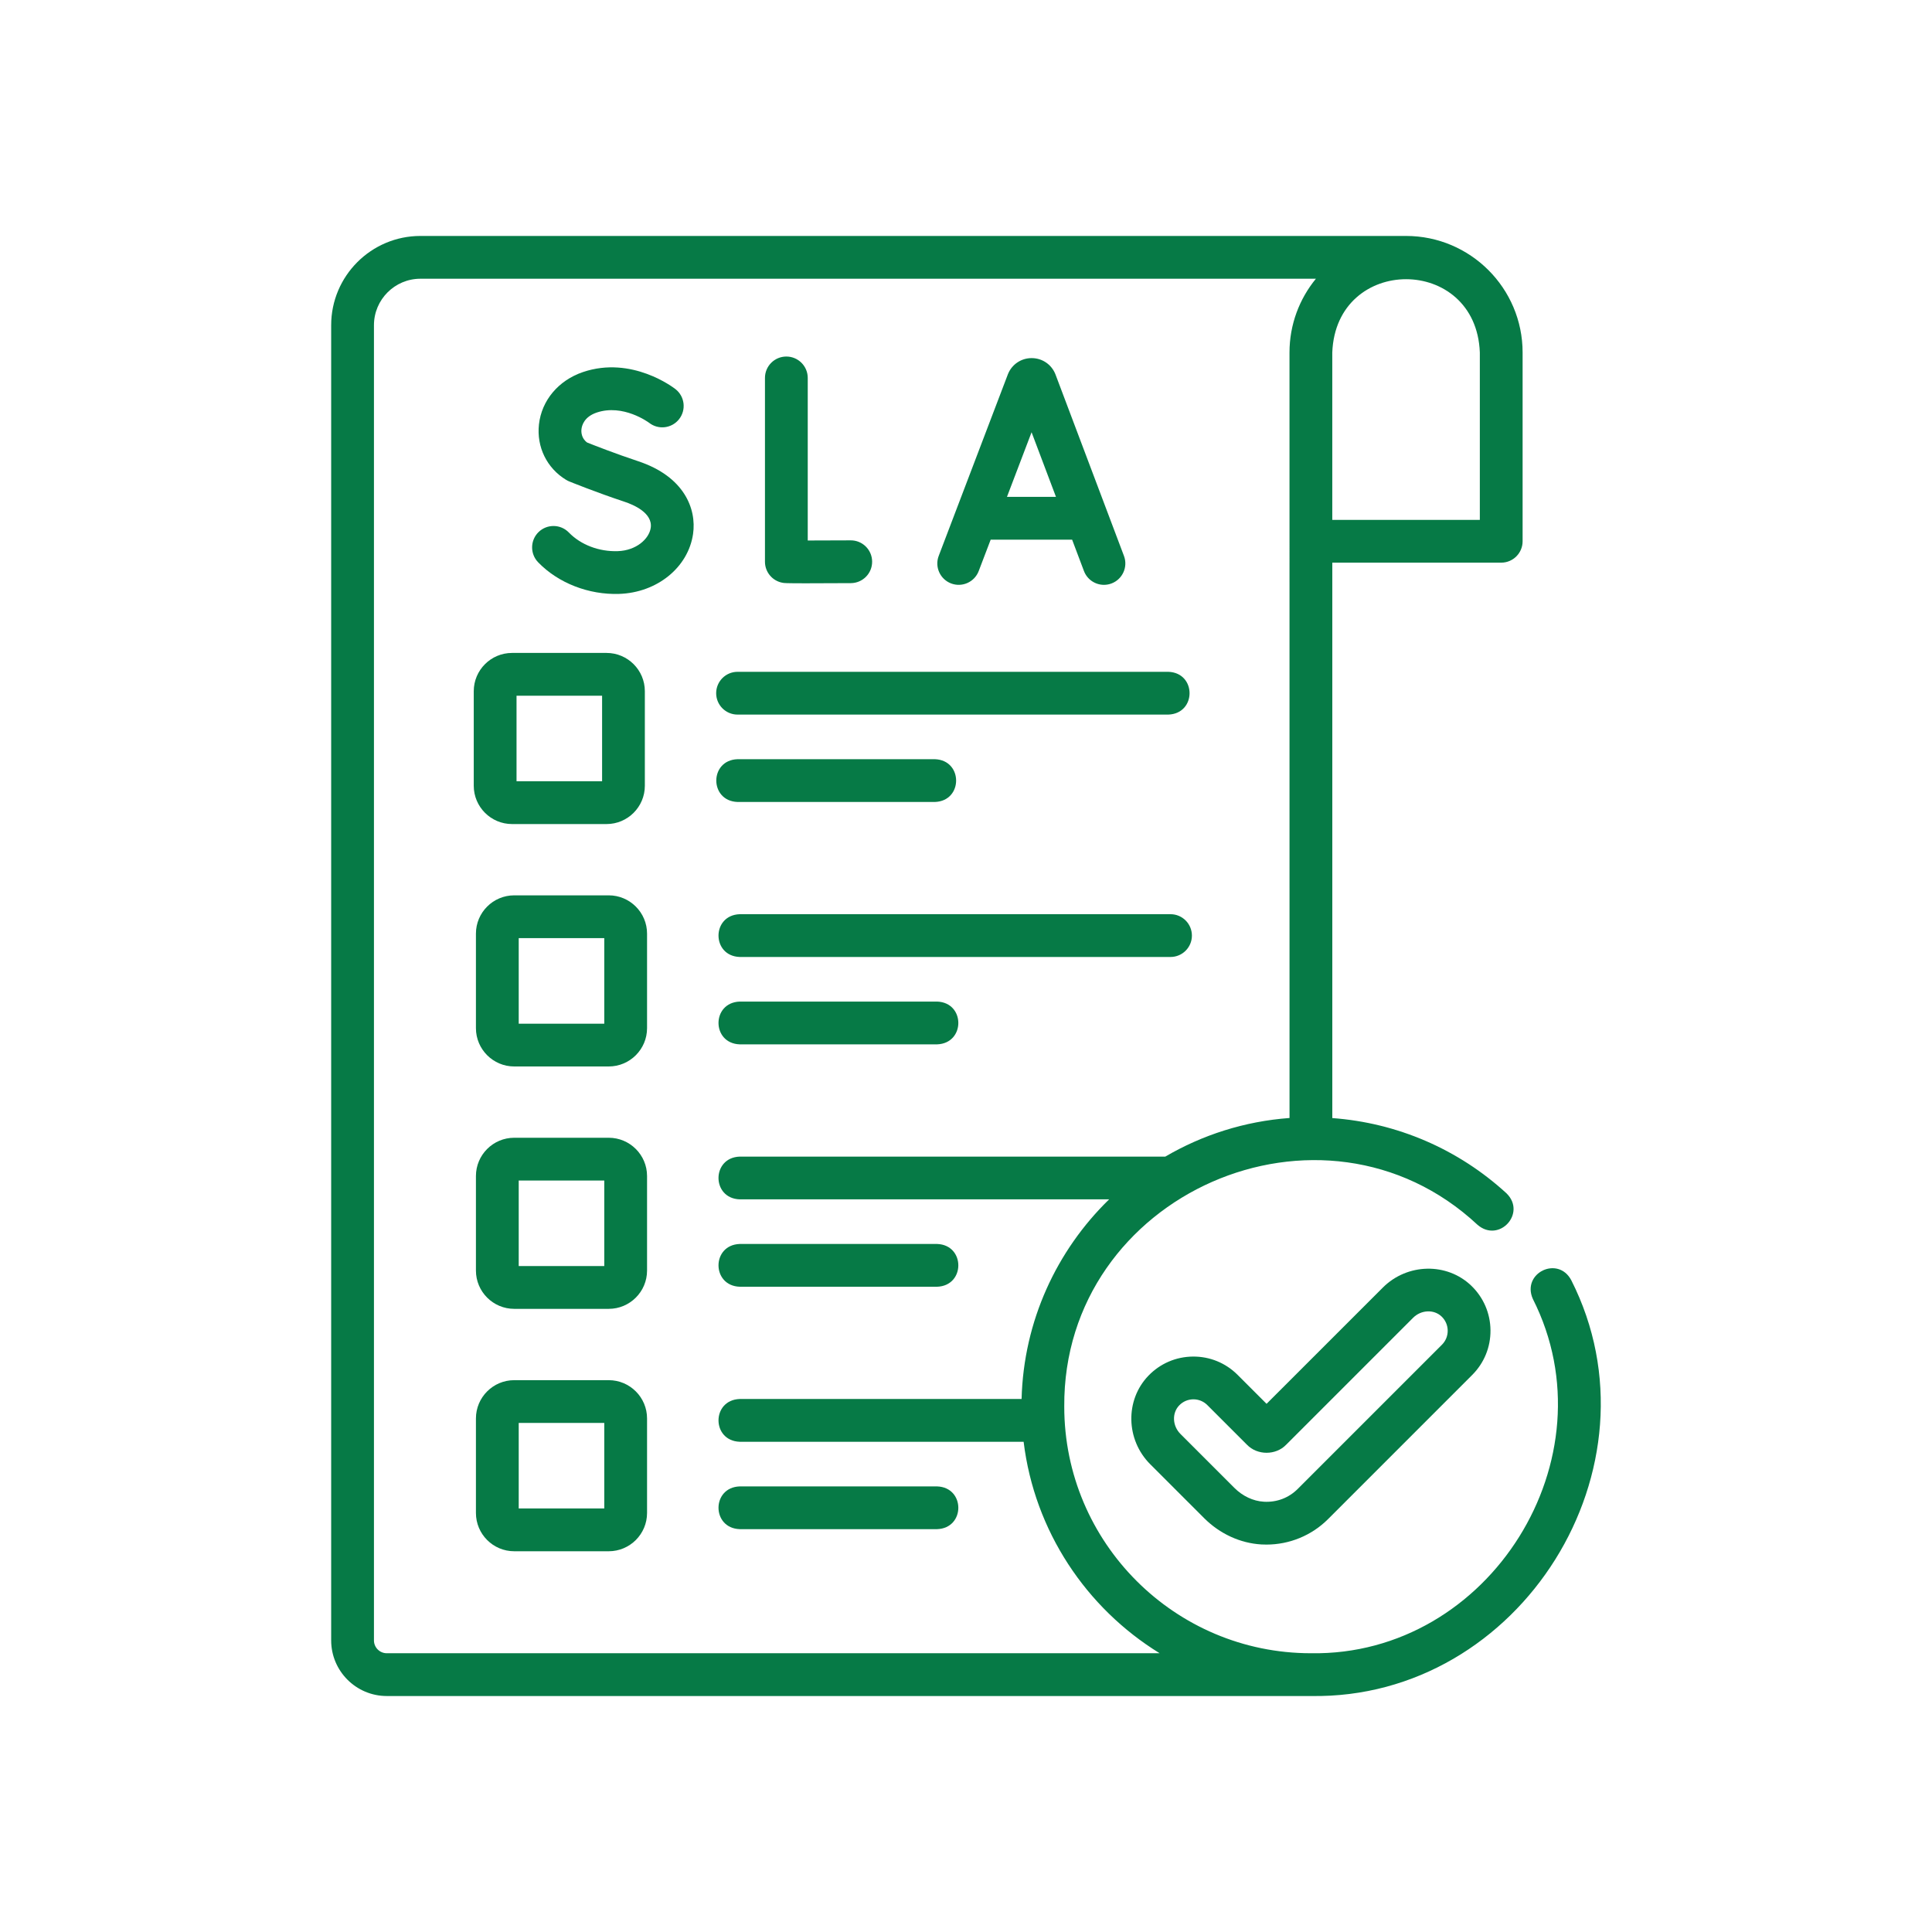 <?xml version="1.0" encoding="UTF-8"?>
<svg xmlns="http://www.w3.org/2000/svg" width="70" height="70" viewBox="0 0 70 70" fill="none">
  <path d="M28.491 12.918C28.063 12.918 27.716 13.265 27.716 13.693V20.352C27.716 20.73 27.988 21.053 28.36 21.116C28.415 21.126 28.46 21.134 29.198 21.134C29.555 21.134 30.072 21.132 30.829 21.128C31.257 21.125 31.602 20.776 31.599 20.348C31.597 19.92 31.248 19.575 30.82 19.578C30.283 19.581 29.706 19.583 29.266 19.583V13.693C29.266 13.265 28.919 12.918 28.491 12.918Z" fill="#067A46"></path>
  <path d="M22.383 19.969C21.703 19.992 21.042 19.739 20.611 19.294C20.313 18.986 19.823 18.979 19.515 19.276C19.208 19.574 19.2 20.064 19.497 20.372C20.226 21.127 21.333 21.556 22.434 21.518C23.809 21.473 24.935 20.559 25.111 19.346C25.243 18.435 24.79 17.264 23.123 16.711C22.285 16.433 21.503 16.125 21.274 16.034C21.058 15.877 21.057 15.645 21.068 15.548C21.082 15.419 21.164 15.102 21.619 14.948C22.578 14.625 23.493 15.3 23.52 15.32C23.856 15.582 24.341 15.523 24.605 15.187C24.869 14.851 24.811 14.363 24.474 14.099C24.41 14.049 22.895 12.881 21.123 13.48C20.235 13.78 19.623 14.508 19.527 15.379C19.437 16.195 19.815 16.965 20.513 17.387C20.548 17.408 20.584 17.427 20.622 17.442C20.661 17.458 21.591 17.836 22.634 18.182C22.944 18.285 23.655 18.582 23.577 19.124C23.519 19.522 23.057 19.947 22.383 19.969Z" fill="#067A46"></path>
  <path d="M17.165 25.044V28.47C17.165 29.234 17.787 29.857 18.552 29.857H21.977C22.742 29.857 23.364 29.234 23.364 28.47V25.044C23.364 24.279 22.742 23.657 21.977 23.657H18.552C17.787 23.657 17.165 24.279 17.165 25.044ZM18.715 25.207H21.815V28.307H18.715V25.207Z" fill="#067A46"></path>
  <path d="M25.948 25.116C25.948 25.544 26.295 25.891 26.723 25.891H42.331C43.357 25.855 43.356 24.376 42.331 24.341H26.723C26.295 24.341 25.948 24.688 25.948 25.116Z" fill="#067A46"></path>
  <path d="M26.722 29.057H33.873C34.899 29.021 34.898 27.542 33.873 27.507H26.722C25.696 27.542 25.697 29.021 26.722 29.057Z" fill="#067A46"></path>
  <path d="M23.444 33.827C23.444 33.063 22.821 32.44 22.056 32.44H18.631C17.866 32.44 17.244 33.063 17.244 33.827V37.253C17.244 38.017 17.866 38.64 18.631 38.64H22.056C22.821 38.64 23.444 38.017 23.444 37.253V33.827ZM21.894 37.09H18.794V33.99H21.894V37.09Z" fill="#067A46"></path>
  <path d="M43.185 33.898C43.185 33.47 42.838 33.123 42.41 33.123H26.802C25.776 33.159 25.777 34.638 26.802 34.673H42.41C42.838 34.673 43.185 34.326 43.185 33.898Z" fill="#067A46"></path>
  <path d="M26.802 36.289C25.776 36.325 25.777 37.804 26.802 37.839H33.953C34.979 37.803 34.978 36.324 33.953 36.289H26.802Z" fill="#067A46"></path>
  <path d="M23.444 42.61C23.444 41.845 22.821 41.223 22.056 41.223H18.631C17.866 41.223 17.244 41.845 17.244 42.61V46.035C17.244 46.8 17.866 47.422 18.631 47.422H22.056C22.821 47.422 23.444 46.8 23.444 46.035V42.61ZM21.894 45.872H18.794V42.773H21.894V45.872Z" fill="#067A46"></path>
  <path d="M26.802 46.621H33.953C34.979 46.586 34.978 45.106 33.953 45.071H26.802C25.776 45.107 25.777 46.586 26.802 46.621Z" fill="#067A46"></path>
  <path d="M22.056 50.006H18.631C17.866 50.006 17.244 50.628 17.244 51.393V54.818C17.244 55.583 17.866 56.205 18.631 56.205H22.056C22.821 56.205 23.444 55.583 23.444 54.818V51.393C23.444 50.628 22.821 50.006 22.056 50.006ZM21.894 54.655H18.794V51.556H21.894V54.655Z" fill="#067A46"></path>
  <path d="M33.953 55.404C34.979 55.369 34.978 53.89 33.953 53.855H26.802C25.776 53.89 25.777 55.369 26.802 55.404H33.953Z" fill="#067A46"></path>
  <path d="M56.931 46.386C56.451 45.478 55.121 46.126 55.538 47.063C58.456 52.832 53.973 60.007 47.496 59.9C42.569 59.9 38.56 55.892 38.56 50.965C38.507 43.269 47.915 39.135 53.537 44.38C54.317 45.047 55.316 43.957 54.585 43.238C52.838 41.634 50.62 40.682 48.272 40.51V20.386H54.392C54.82 20.386 55.167 20.039 55.167 19.611V12.772C55.167 10.443 53.273 8.549 50.944 8.549C50.653 8.549 15.233 8.549 15.233 8.549C13.45 8.549 11.999 10 11.999 11.783V25.825C12.035 26.852 13.514 26.851 13.549 25.825V11.783C13.549 10.854 14.304 10.099 15.233 10.099H47.678C47.081 10.827 46.721 11.758 46.721 12.772L46.722 40.507C45.09 40.627 43.561 41.122 42.221 41.906H26.802C25.776 41.941 25.776 43.42 26.802 43.455H40.186C38.29 45.301 37.088 47.857 37.014 50.688H26.802C25.776 50.724 25.777 52.203 26.802 52.238H37.088C37.482 55.477 39.358 58.264 42.016 59.9H14.014C13.758 59.9 13.549 59.692 13.549 59.435V25.825C13.513 24.799 12.034 24.8 11.999 25.825V59.435C11.999 60.546 12.903 61.45 14.014 61.45H47.497C55.097 61.575 60.358 53.156 56.931 46.386ZM48.271 12.772C48.406 9.23 53.484 9.232 53.617 12.772V18.836H48.271V12.772Z" fill="#067A46"></path>
  <path d="M50.103 46.651L45.89 50.863L44.841 49.814C44.408 49.381 43.831 49.145 43.22 49.151C42.607 49.157 42.035 49.403 41.61 49.844C40.759 50.726 40.788 52.165 41.674 53.051L43.626 55.003C44.196 55.573 44.932 55.912 45.698 55.958C45.761 55.961 45.824 55.963 45.886 55.963C46.721 55.963 47.525 55.633 48.117 55.041L53.34 49.818C53.773 49.385 54.009 48.809 54.003 48.196C53.997 47.584 53.751 47.012 53.31 46.586C52.428 45.736 50.989 45.765 50.103 46.651ZM52.244 48.722L47.021 53.945C46.693 54.273 46.257 54.438 45.79 54.41C45.403 54.387 45.023 54.208 44.722 53.907L42.77 51.955C42.477 51.662 42.457 51.198 42.725 50.92C42.86 50.78 43.041 50.702 43.234 50.7C43.427 50.699 43.609 50.773 43.745 50.91L45.18 52.345C45.554 52.734 46.227 52.734 46.6 52.345L51.199 47.746C51.491 47.454 51.956 47.434 52.234 47.702C52.373 47.836 52.451 48.017 52.453 48.21C52.455 48.403 52.381 48.585 52.244 48.722Z" fill="#067A46"></path>
  <path d="M40.723 20.141L38.243 13.569C38.241 13.562 38.238 13.556 38.235 13.549C38.092 13.199 37.755 12.974 37.377 12.975C37 12.975 36.664 13.201 36.522 13.55C36.519 13.556 36.517 13.562 36.515 13.568L34.012 20.139C33.859 20.539 34.06 20.986 34.46 21.139C34.86 21.291 35.308 21.09 35.46 20.691L35.894 19.553H38.845L39.273 20.688C39.391 20.999 39.685 21.19 39.999 21.19C40.09 21.19 40.182 21.174 40.272 21.14C40.672 20.989 40.875 20.541 40.723 20.141ZM36.484 18.003L37.376 15.661L38.26 18.003H36.484Z" fill="#067A46"></path>
</svg>
